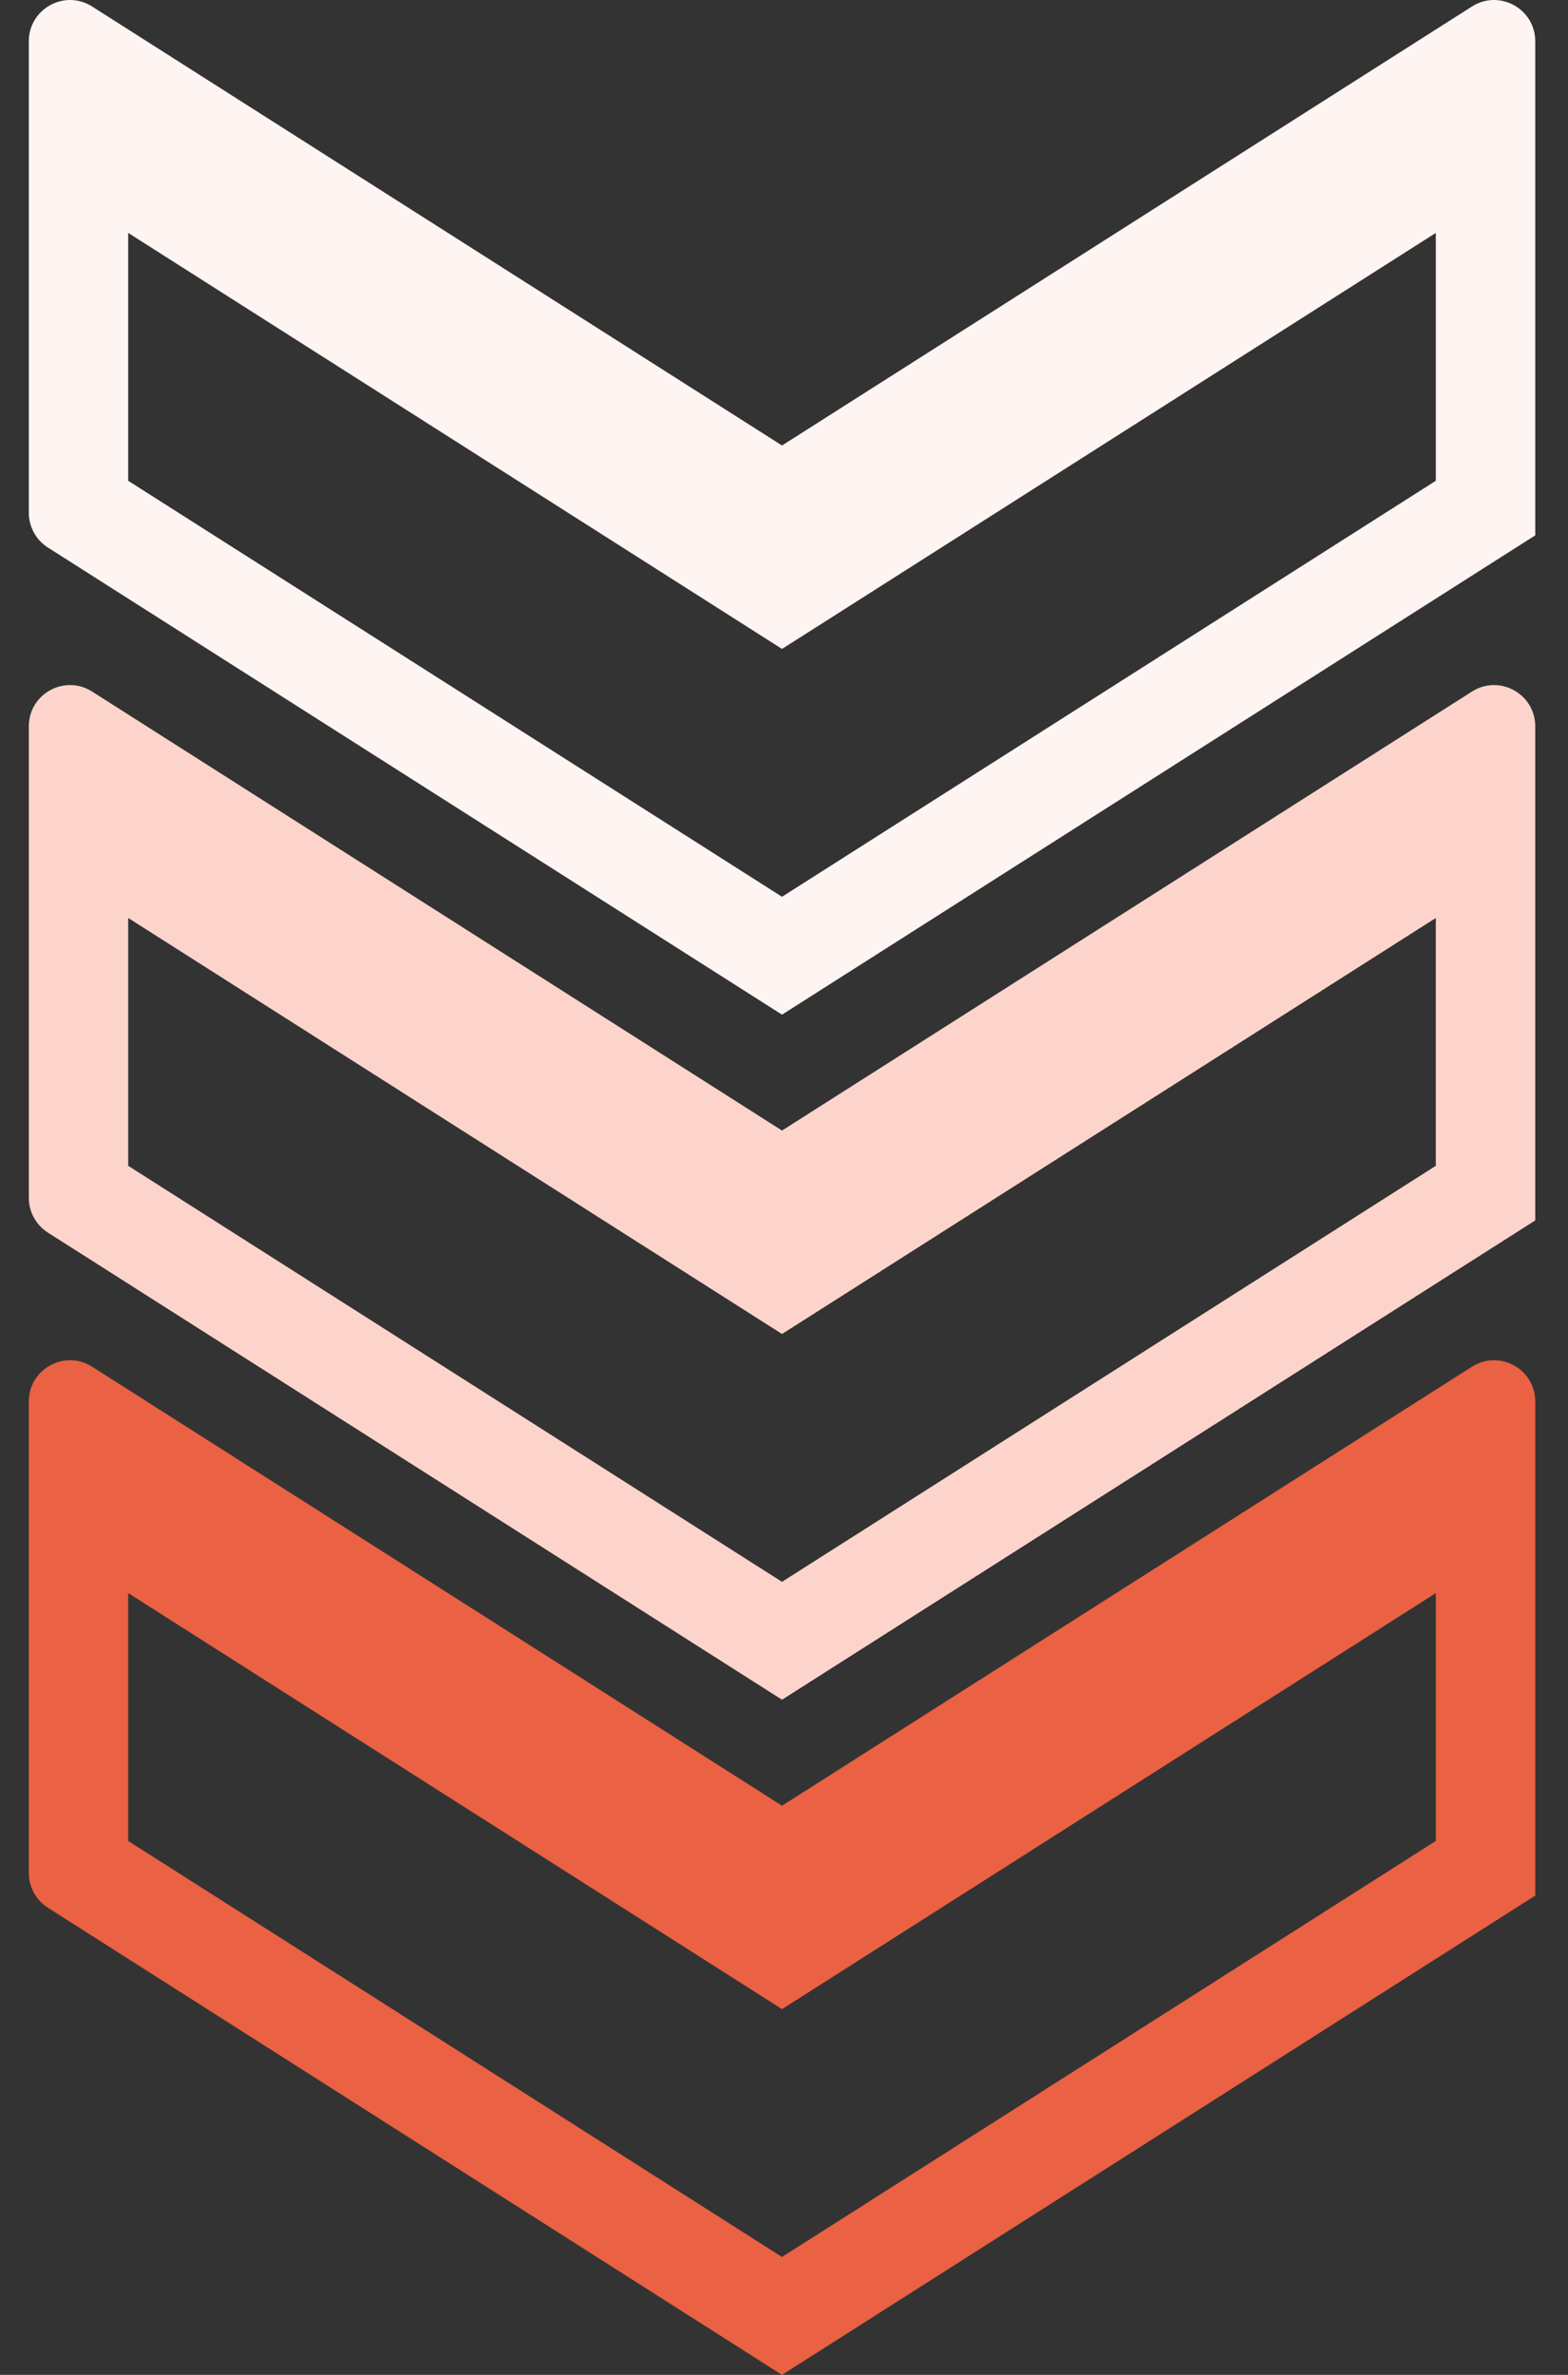 <svg width="37" height="56" viewBox="0 0 37 56" fill="none" xmlns="http://www.w3.org/2000/svg">
<rect x="0" y="0" width="37" height="56" fill="#333333" stroke="none"/>
<path d="M33.881 27.49L18.453 37.3L3.025 27.49V21.646L17.195 30.656L18.453 31.456L19.712 30.656L33.881 21.646V27.49ZM36.227 28.778V17.127C36.227 16.361 35.381 15.896 34.734 16.307L18.453 26.659L2.173 16.307C1.526 15.896 0.68 16.36 0.68 17.127V28.245C0.68 28.577 0.85 28.886 1.13 29.065L18.453 40.08L36.227 28.778Z" fill="#FDD4CB"/>
<path d="M33.881 11.337L18.453 21.146L3.025 11.337V5.492L17.195 14.502L18.453 15.302L19.712 14.502L33.881 5.492V11.337ZM36.227 12.624V0.973C36.227 0.207 35.381 -0.258 34.734 0.153L18.453 10.505L2.173 0.153C1.526 -0.258 0.68 0.207 0.68 0.973V12.091C0.68 12.424 0.85 12.733 1.13 12.911L18.453 23.926L36.227 12.624Z" fill="#FEF4F2"/>
<path d="M33.881 43.41L18.453 53.22L3.025 43.41L3.025 37.566L17.195 46.576L18.453 47.376L19.712 46.576L33.881 37.566L33.881 43.41ZM36.227 44.699L36.227 33.047C36.227 32.281 35.381 31.816 34.734 32.227L18.453 42.579L2.173 32.227C1.526 31.816 0.68 32.281 0.68 33.047L0.68 44.165C0.68 44.498 0.85 44.807 1.13 44.985L18.453 56L36.227 44.699Z" fill="#EA6143"/>
</svg>
